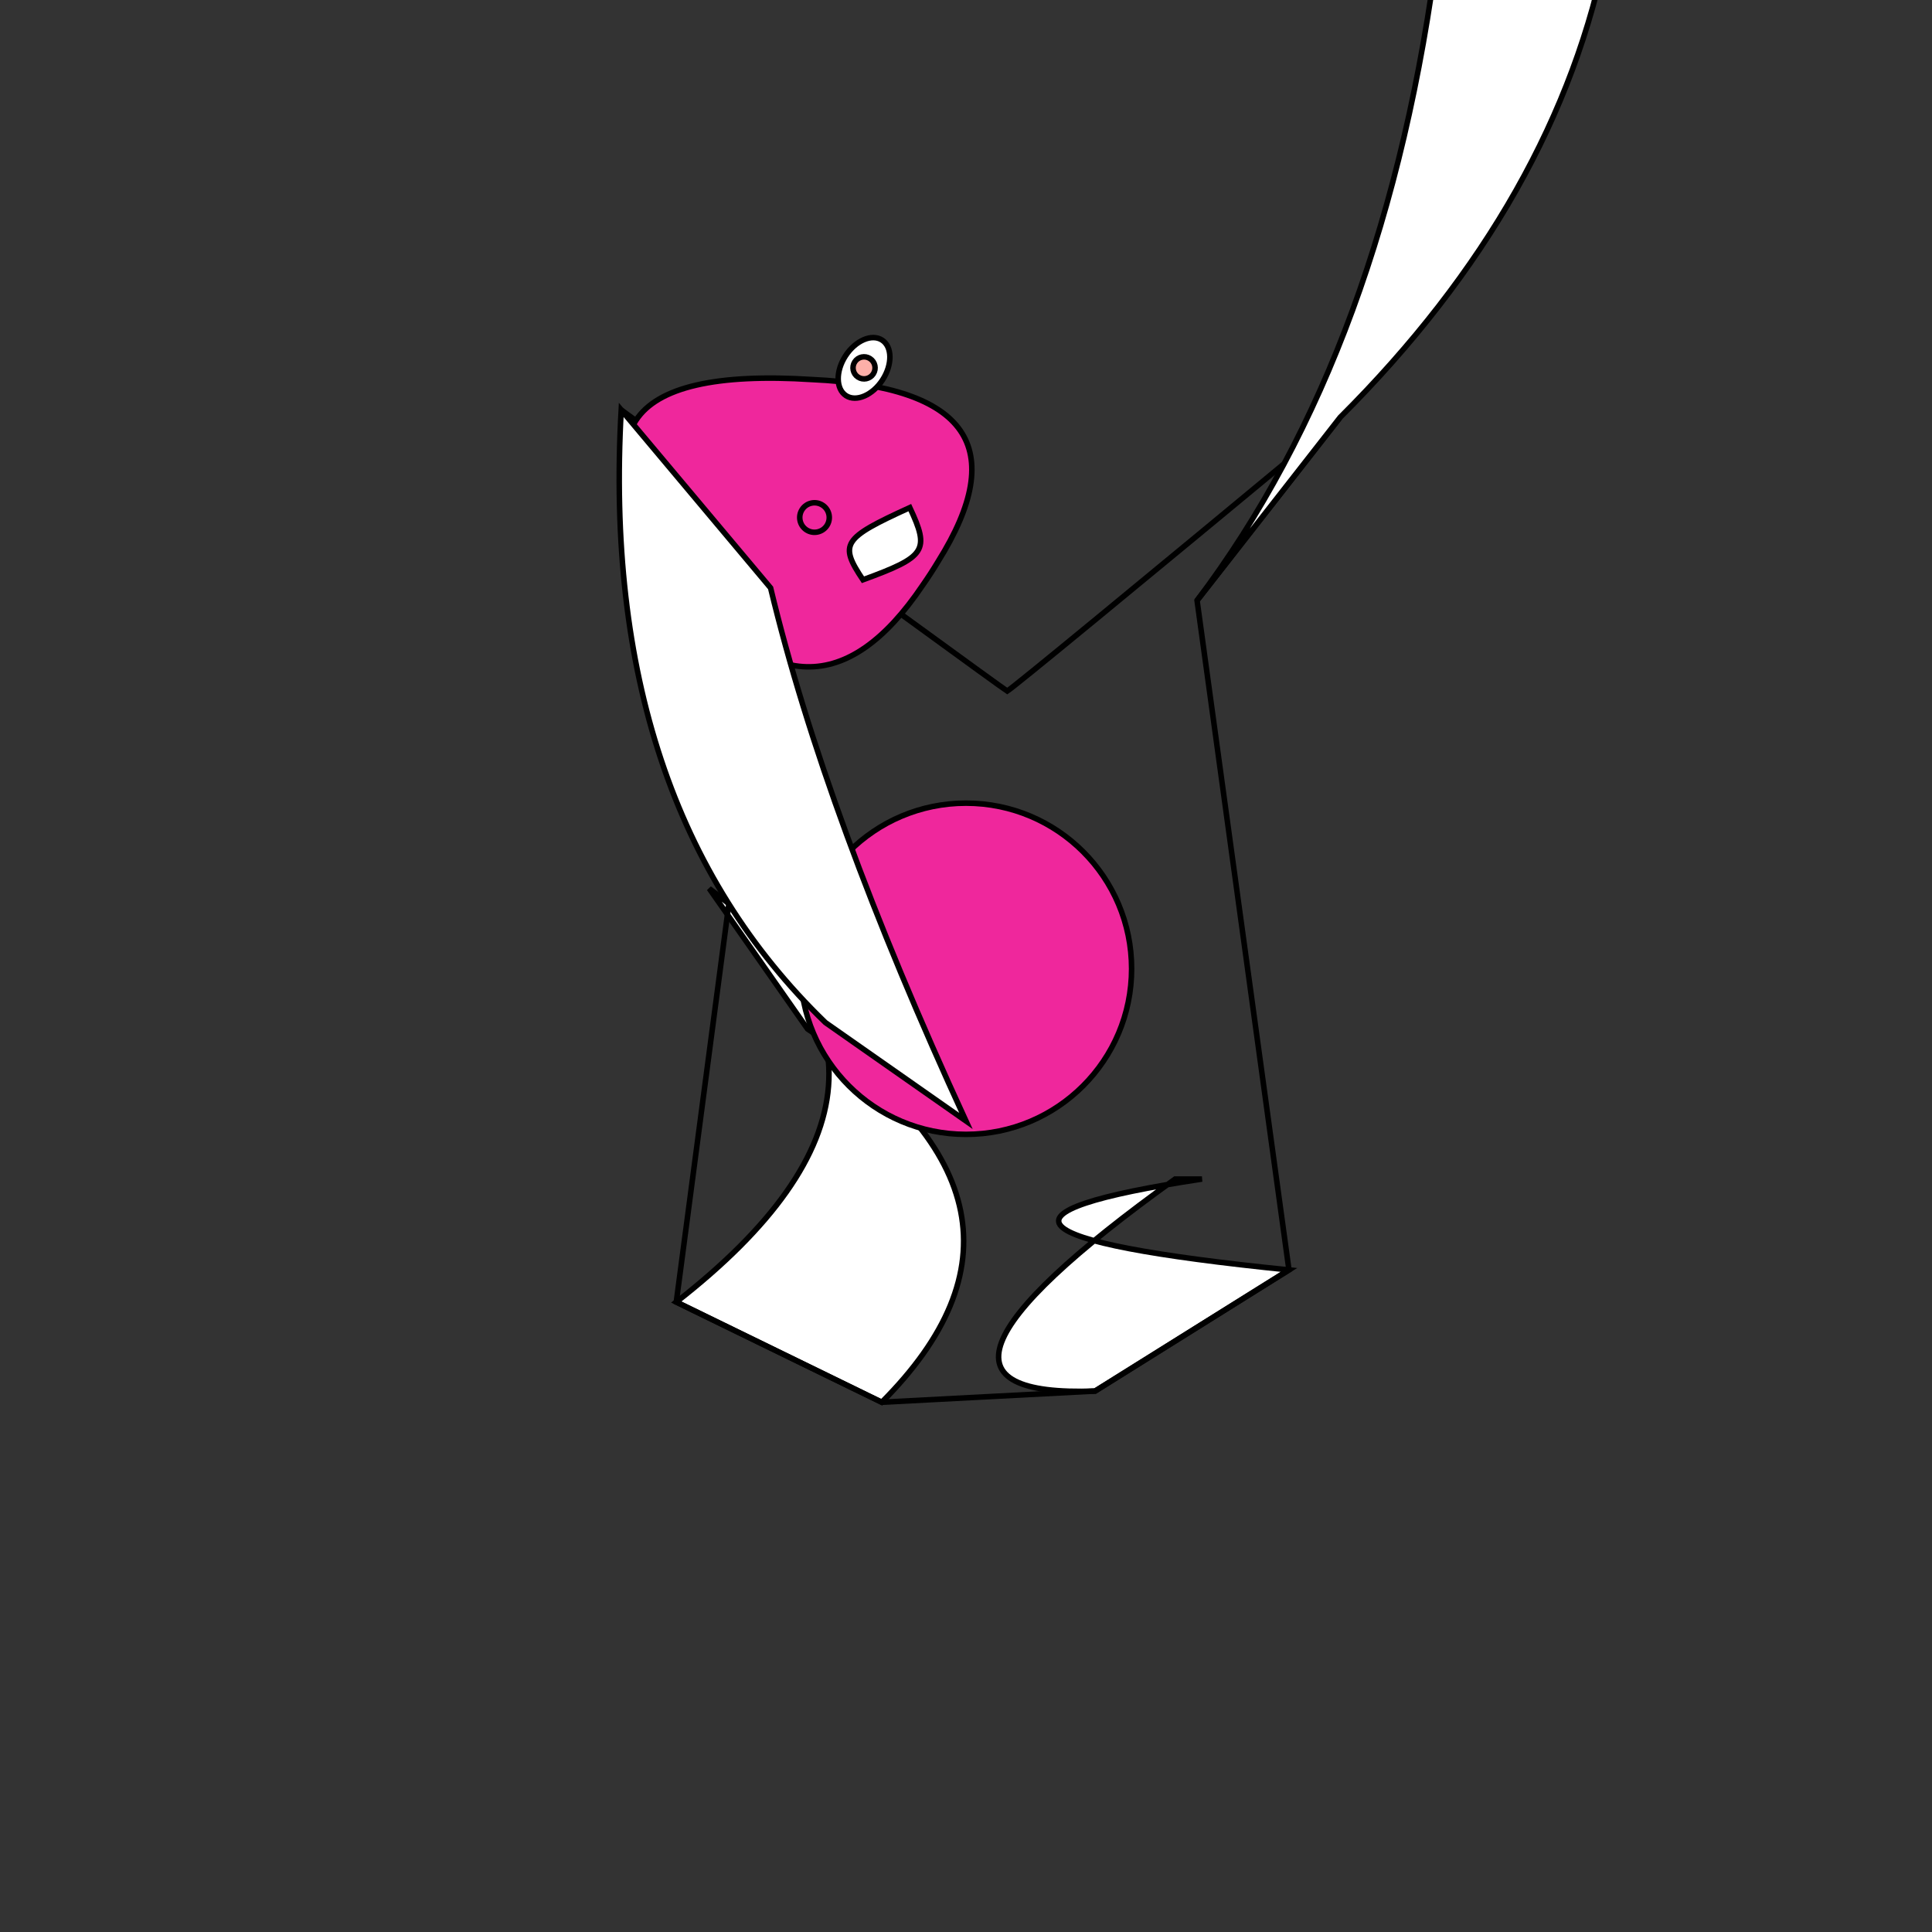 <svg xmlns="http://www.w3.org/2000/svg" viewbox="0,0,350,350" width="350" height="350" fill="none" stroke="black"><rect width="100%" height="100%" fill="#333333" stroke="none"/><g fill="white"><path d="M122.515,235.877Q174.677,195.211,128.483,160.969L146.298,186.41Q195.053,218.651,159.735,254.03z"/><path d="M233.508,230.06Q158.886,222.491,217.744,213.595L212.886,213.595Q157.26,253.507,198.39,252.004z"/></g><g><path d="M198.39,252.004L233.508,230.06T216.86,108.782L242.779,75.607Q184.643,123.786,182.473,125.195Q180.302,123.786,112.54,74.259L139.601,106.508T122.515,235.877L159.735,254.03T198.39,252.004z"/><circle cx="175" cy="175.5" r="30" fill="#ef279c"/></g><g transform="rotate(303,182.473,125.195)"><path d="M190.183,101.903Q153.965,101.288,167.353,64.809Q185.001,19.335,210.549,64.809Q231.914,101.288,195.359,101.903Q192.771,101.993,190.183,101.903z" fill="#ef279c"/><path d="M185.145,92.29C194.875,99.599,196.194,99.599,200.735,92.29C189.433,85.1,188.237,85.1,185.145,92.29z" fill="white"/><circle cx="189.823" cy="78.789" r="2.675"/><ellipse cx="217.45" cy="71.547" rx="6" ry="4" fill="white" fill-opacity="1"/><circle cx="217.45" cy="71.547" r="2" fill="#fdafa8" fill-opacity="1"/><ellipse cx="161.717" cy="72.314" rx="6" ry="4" fill="white" fill-opacity="1"/><circle cx="161.717" cy="72.314" r="2" fill="#fdafa8" fill-opacity="1"/></g><g fill="white"><path d="M112.54,74.259Q108.528,145.614,149.543,185.255L174.984,203.069Q149.514,147.762,139.601,106.508z"/><path d="M242.779,75.607Q282.297,36.18,291.213,-10.029L260.537,-10.029Q251.322,63.106,216.86,108.782z"/></g></svg>